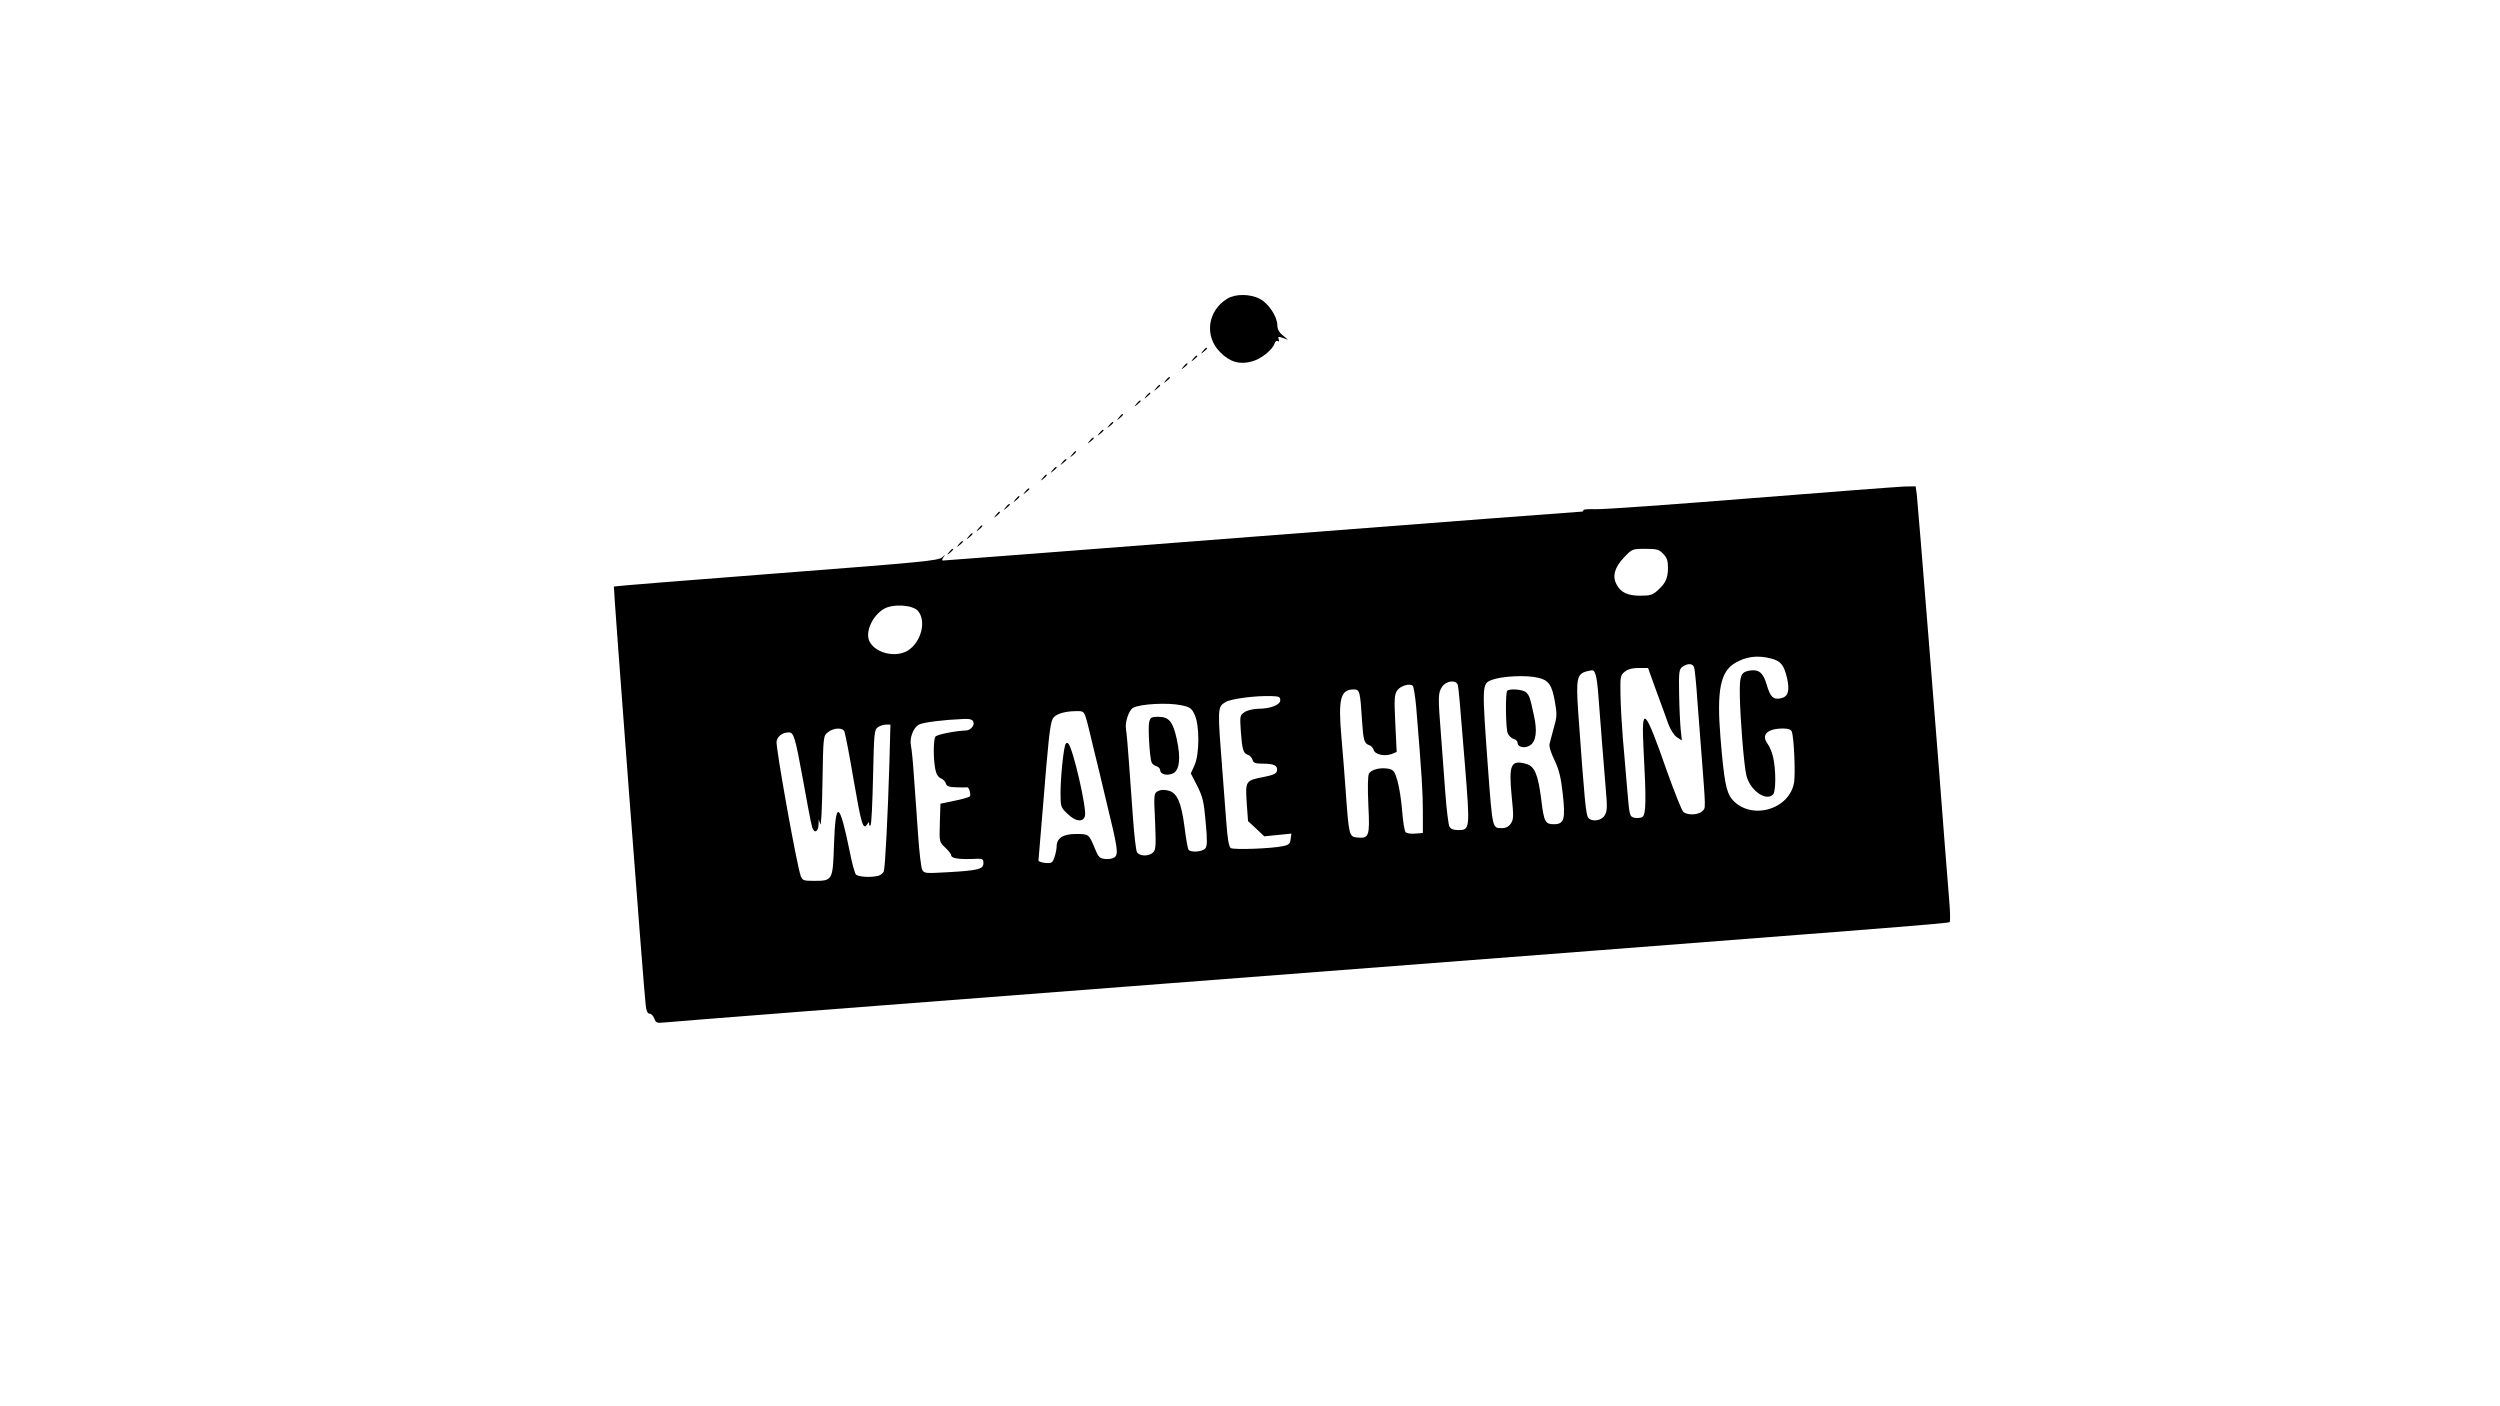 <?xml version="1.0" standalone="no"?>
<!DOCTYPE svg PUBLIC "-//W3C//DTD SVG 20010904//EN"
 "http://www.w3.org/TR/2001/REC-SVG-20010904/DTD/svg10.dtd">
<svg version="1.0" xmlns="http://www.w3.org/2000/svg"
 width="1280pt" height="720pt" viewBox="0 0 1280 720"
 preserveAspectRatio="xMidYMid meet">
<g transform="translate(0,720) scale(0.1,-0.1)"
fill="#000000" stroke="none">
<path d="M6284 5671 c-102 -62 -119 -193 -36 -275 48 -49 99 -64 160 -47 48
12 107 59 118 93 3 10 10 15 16 12 7 -5 9 -1 5 9 -5 14 -2 15 21 7 l27 -10
-27 23 c-19 15 -28 32 -28 51 0 45 -45 113 -90 136 -50 26 -125 26 -166 1z"/>
<path d="M6159 5403 c-13 -16 -12 -17 4 -4 9 7 17 15 17 17 0 8 -8 3 -21 -13z"/>
<path d="M6109 5363 c-13 -16 -12 -17 4 -4 9 7 17 15 17 17 0 8 -8 3 -21 -13z"/>
<path d="M6059 5323 c-13 -16 -12 -17 4 -4 9 7 17 15 17 17 0 8 -8 3 -21 -13z"/>
<path d="M5969 5253 c-13 -16 -12 -17 4 -4 9 7 17 15 17 17 0 8 -8 3 -21 -13z"/>
<path d="M5919 5213 c-13 -16 -12 -17 4 -4 9 7 17 15 17 17 0 8 -8 3 -21 -13z"/>
<path d="M5869 5173 c-13 -16 -12 -17 4 -4 9 7 17 15 17 17 0 8 -8 3 -21 -13z"/>
<path d="M5819 5133 c-13 -16 -12 -17 4 -4 9 7 17 15 17 17 0 8 -8 3 -21 -13z"/>
<path d="M5729 5063 c-13 -16 -12 -17 4 -4 16 13 21 21 13 21 -2 0 -10 -8 -17
-17z"/>
<path d="M5679 5023 c-13 -16 -12 -17 4 -4 9 7 17 15 17 17 0 8 -8 3 -21 -13z"/>
<path d="M5629 4983 c-13 -16 -12 -17 4 -4 9 7 17 15 17 17 0 8 -8 3 -21 -13z"/>
<path d="M5579 4943 c-13 -16 -12 -17 4 -4 9 7 17 15 17 17 0 8 -8 3 -21 -13z"/>
<path d="M5489 4873 c-13 -16 -12 -17 4 -4 16 13 21 21 13 21 -2 0 -10 -8 -17
-17z"/>
<path d="M5439 4833 c-13 -16 -12 -17 4 -4 9 7 17 15 17 17 0 8 -8 3 -21 -13z"/>
<path d="M5389 4793 c-13 -16 -12 -17 4 -4 9 7 17 15 17 17 0 8 -8 3 -21 -13z"/>
<path d="M5339 4753 c-13 -16 -12 -17 4 -4 16 13 21 21 13 21 -2 0 -10 -8 -17
-17z"/>
<path d="M8965 4649 c-401 -32 -760 -58 -797 -56 -36 1 -64 -1 -61 -5 2 -5 -4
-8 -15 -8 -11 0 -747 -56 -1638 -125 -890 -69 -1622 -125 -1627 -125 -5 0 -3
8 4 18 11 14 10 14 -8 -2 -20 -17 -110 -25 -849 -82 -455 -35 -829 -65 -831
-67 -3 -4 154 -2077 163 -2144 3 -29 10 -43 20 -43 8 0 19 -11 24 -25 8 -22
14 -24 52 -20 24 3 1096 87 2383 185 4037 310 4190 322 4197 329 4 3 3 53 -2
111 -5 58 -14 170 -20 250 -29 391 -141 1790 -146 1828 l-6 42 -57 -1 c-31 -1
-384 -28 -786 -60z m-450 -284 c19 -19 25 -35 25 -70 0 -55 -11 -80 -52 -117
-26 -24 -39 -28 -90 -28 -65 0 -101 17 -122 59 -22 42 -8 88 39 137 41 43 42
44 109 44 58 0 70 -3 91 -25z m-3814 -294 c43 -53 15 -159 -53 -202 -64 -39
-171 -12 -198 51 -19 47 16 125 73 161 46 29 151 23 178 -10z m4365 -242 c52
-13 68 -34 84 -102 14 -65 5 -94 -31 -102 -40 -9 -55 6 -74 71 -18 61 -41 79
-90 70 -43 -8 -49 -27 -47 -131 2 -116 21 -353 33 -403 17 -77 100 -137 137
-100 15 15 15 125 1 188 -5 25 -18 57 -29 72 -34 46 -2 78 80 78 25 0 40 -5
44 -16 11 -28 19 -209 12 -258 -22 -143 -224 -199 -318 -88 -30 36 -41 94 -59
313 -20 242 -1 340 74 384 57 34 114 41 183 24z m-392 -46 c3 -10 11 -83 16
-163 6 -80 15 -197 20 -260 24 -312 24 -295 6 -313 -21 -21 -79 -22 -98 -3 -8
8 -45 101 -83 207 -115 329 -132 345 -120 112 14 -257 13 -334 -6 -346 -9 -5
-27 -7 -41 -4 -25 7 -25 9 -37 149 -7 79 -16 195 -22 258 -5 63 -11 161 -12
218 -2 98 -1 105 22 123 16 13 39 19 71 19 l48 0 42 -117 c24 -65 52 -141 62
-170 11 -29 29 -58 44 -68 l25 -16 -6 58 c-3 32 -7 113 -8 181 -2 112 0 125
17 138 27 19 53 18 60 -3z m-505 -36 c5 -12 12 -63 15 -112 13 -169 27 -350
37 -468 9 -103 8 -122 -6 -143 -17 -27 -65 -33 -83 -11 -12 14 -19 83 -52 547
-11 165 -6 190 45 203 34 8 35 8 44 -16z m-294 -17 c54 -12 71 -37 86 -122 11
-63 11 -78 -5 -132 -9 -34 -19 -71 -22 -83 -4 -13 6 -46 25 -85 23 -48 33 -88
42 -170 15 -132 8 -158 -45 -158 -45 0 -51 12 -65 128 -16 127 -34 169 -77
181 -79 22 -90 -4 -74 -168 10 -98 10 -115 -4 -137 -11 -16 -26 -24 -45 -24
-50 0 -49 -8 -72 300 -32 439 -32 438 19 459 50 19 175 26 237 11z m-411 -37
c4 -17 10 -79 36 -403 27 -337 27 -340 -35 -340 -23 0 -38 6 -44 18 -5 10 -15
88 -21 173 -6 85 -16 217 -22 294 -16 200 -15 217 5 248 21 32 72 38 81 10z
m-213 -114 c29 -353 34 -435 34 -534 l0 -110 -39 -3 c-21 -2 -43 1 -49 7 -6 6
-14 55 -18 109 -4 54 -15 123 -24 154 -14 49 -20 56 -45 62 -43 8 -89 -4 -101
-25 -6 -12 -7 -72 -3 -162 8 -160 4 -171 -58 -165 -40 4 -42 10 -58 238 -6 85
-16 210 -22 277 -17 195 -5 243 63 243 31 0 33 -8 43 -165 6 -94 11 -112 36
-120 10 -3 20 -14 23 -24 6 -24 55 -35 91 -22 l27 11 -7 144 c-6 125 -5 148 9
170 16 24 63 39 80 25 5 -4 13 -54 18 -110z m-696 36 c0 -24 -50 -44 -115 -44
-25 -1 -56 -8 -69 -18 -23 -15 -23 -20 -18 -97 7 -94 12 -113 37 -121 10 -3
20 -15 23 -25 4 -16 14 -20 54 -20 56 0 76 -10 71 -36 -2 -15 -18 -22 -67 -32
-94 -18 -95 -20 -88 -131 l7 -95 42 -39 41 -39 70 7 69 7 -4 -28 c-2 -23 -9
-30 -38 -36 -60 -13 -254 -20 -269 -10 -9 7 -16 47 -22 128 -5 66 -14 178 -19
249 -27 345 -27 344 14 370 25 17 156 34 236 31 38 -1 45 -4 45 -21z m-506
-26 c43 -9 52 -15 67 -47 26 -53 26 -202 0 -260 l-19 -42 33 -64 c28 -56 34
-81 43 -185 9 -96 8 -123 -2 -135 -15 -18 -76 -22 -86 -6 -4 6 -13 57 -20 114
-17 129 -38 177 -83 188 -21 6 -40 5 -54 -3 -20 -11 -21 -15 -14 -154 5 -123
4 -146 -10 -159 -21 -22 -71 -21 -83 2 -5 9 -14 87 -20 172 -6 85 -16 216 -21
290 -5 74 -12 149 -15 167 -6 33 14 95 35 108 34 21 179 29 249 14z m-490 -61
c6 -18 22 -82 36 -143 15 -60 47 -193 71 -295 57 -233 61 -262 41 -279 -9 -7
-30 -11 -48 -9 -29 3 -35 9 -53 53 -31 75 -31 75 -97 75 -66 0 -99 -21 -99
-64 0 -12 -5 -37 -11 -55 -10 -29 -15 -32 -48 -29 -20 2 -35 8 -34 13 1 6 11
130 23 275 27 337 36 425 50 450 12 23 57 38 117 39 38 1 42 -1 52 -31z m-575
-25 c7 -17 -16 -43 -38 -43 -55 -2 -151 -21 -157 -32 -10 -16 -11 -107 -1
-163 5 -27 14 -43 29 -50 12 -5 24 -17 26 -27 4 -14 16 -18 54 -19 26 -1 51
-1 55 0 10 1 21 -39 13 -47 -4 -4 -39 -14 -78 -22 l-72 -15 -3 -98 c-3 -98 -3
-98 28 -127 16 -15 30 -33 30 -39 0 -15 36 -21 105 -19 58 3 60 2 60 -22 0
-30 -26 -37 -186 -46 -109 -6 -117 -6 -127 12 -6 11 -15 89 -21 174 -6 85 -15
218 -21 295 -5 77 -12 152 -16 167 -8 39 12 93 41 108 22 12 130 25 231 29 31
1 44 -3 48 -16z m-430 -200 c-8 -272 -22 -545 -29 -565 -4 -9 -16 -19 -28 -22
-38 -10 -104 -6 -115 7 -6 7 -20 59 -31 115 -53 261 -73 271 -81 36 -6 -182
-7 -184 -102 -184 -53 0 -59 2 -68 24 -20 53 -130 666 -124 691 7 28 31 45 63
45 25 0 32 -23 71 -235 43 -237 46 -250 54 -263 11 -19 26 -4 27 26 l1 27 8
-25 c4 -14 9 82 11 213 4 237 4 239 28 258 30 24 78 25 85 2 7 -26 24 -113 46
-243 41 -236 49 -263 71 -229 7 12 9 12 9 0 0 -8 3 -11 7 -7 5 4 10 116 13
248 5 222 6 241 24 254 11 8 30 14 42 14 l23 0 -5 -187z"/>
<path d="M7717 3663 c-10 -10 -8 -188 2 -216 5 -13 19 -27 30 -30 12 -3 21
-12 21 -20 0 -23 38 -31 64 -13 31 20 38 73 19 156 -19 89 -22 98 -39 115 -15
15 -85 21 -97 8z"/>
<path d="M5884 3504 c-7 -28 2 -181 12 -207 3 -8 14 -17 25 -20 10 -3 19 -12
19 -20 0 -21 32 -30 63 -18 36 14 44 77 22 177 -20 90 -40 114 -95 114 -34 0
-40 -3 -46 -26z"/>
<path d="M5456 3391 c-10 -16 -26 -167 -26 -250 0 -71 1 -75 35 -107 41 -41
82 -46 90 -11 10 37 -61 344 -85 370 -4 5 -11 4 -14 -2z"/>
<path d="M5249 4683 c-13 -16 -12 -17 4 -4 9 7 17 15 17 17 0 8 -8 3 -21 -13z"/>
<path d="M5199 4643 c-13 -16 -12 -17 4 -4 16 13 21 21 13 21 -2 0 -10 -8 -17
-17z"/>
<path d="M5149 4603 c-13 -16 -12 -17 4 -4 9 7 17 15 17 17 0 8 -8 3 -21 -13z"/>
<path d="M5099 4563 c-13 -16 -12 -17 4 -4 16 13 21 21 13 21 -2 0 -10 -8 -17
-17z"/>
<path d="M5009 4493 c-13 -16 -12 -17 4 -4 16 13 21 21 13 21 -2 0 -10 -8 -17
-17z"/>
<path d="M4959 4453 c-13 -16 -12 -17 4 -4 16 13 21 21 13 21 -2 0 -10 -8 -17
-17z"/>
<path d="M4909 4413 c-13 -16 -12 -17 4 -4 9 7 17 15 17 17 0 8 -8 3 -21 -13z"/>
<path d="M4859 4373 c-13 -16 -12 -17 4 -4 16 13 21 21 13 21 -2 0 -10 -8 -17
-17z"/>
</g>
</svg>